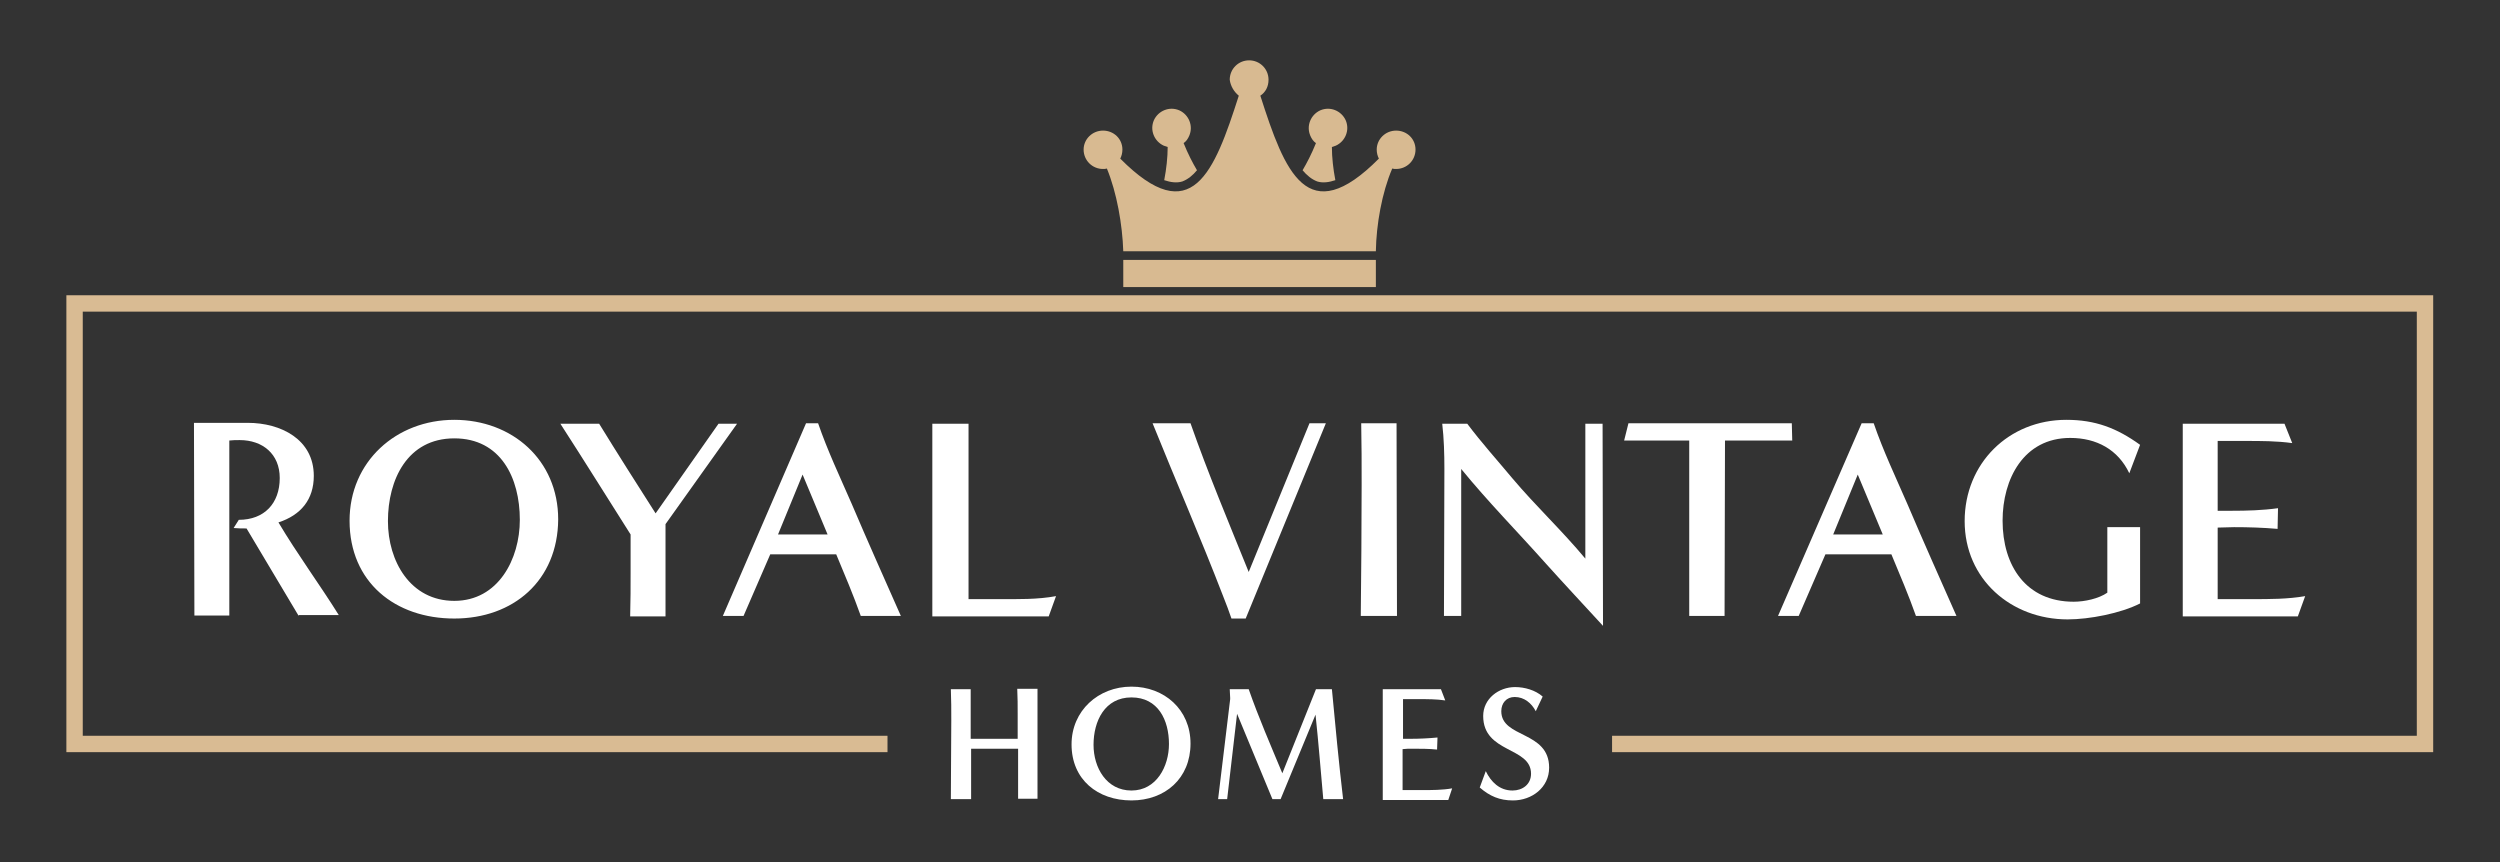 <?xml version="1.0" encoding="utf-8"?>
<!-- Generator: Adobe Illustrator 27.6.1, SVG Export Plug-In . SVG Version: 6.00 Build 0)  -->
<svg version="1.1" id="header" xmlns="http://www.w3.org/2000/svg" xmlns:xlink="http://www.w3.org/1999/xlink" x="0px" y="0px"
	 viewBox="0 0 580 200" style="enable-background:new 0 0 580 200;" xml:space="preserve">
<rect x="0" y="0" width="580" height="200" fill="#333333" stroke="none"/>
<style type="text/css">
	.st0{fill-rule:evenodd;clip-rule:evenodd;fill:#D8BA91;}
	.st1{fill:#D9BB93;}
	.st2{fill:#FFFFFF;}
</style>
<path class="st0" d="M287.4,22.2c-5.7,17.8-10.9,31.3-27.5,14.6c0.3-0.6,0.5-1.3,0.5-2.1c0-2.5-2-4.4-4.5-4.4c-2.5,0-4.5,2-4.5,4.4
	c0,2.5,2,4.5,4.5,4.5c0.3,0,0.6,0,0.9-0.1c2.3,5.6,3.6,13,3.8,19.2h58.6c0.1-6.2,1.4-13.6,3.8-19.2c0.3,0.1,0.6,0.1,0.9,0.1
	c2.5,0,4.5-2,4.5-4.5c0-2.5-2-4.4-4.5-4.4c-2.5,0-4.5,2-4.5,4.4c0,0.8,0.2,1.5,0.5,2.1c-16.6,16.7-21.8,3.2-27.5-14.6
	c1.2-0.8,1.9-2.1,1.9-3.7c0-2.5-2-4.5-4.5-4.5c-2.5,0-4.5,2-4.5,4.5C285.5,20,286.3,21.3,287.4,22.2L287.4,22.2z"/>
<rect x="260.6" y="60.3" class="st0" width="58.6" height="6.3"/>
<path class="st0" d="M302.2,39.5c1-1.7,2.1-3.8,3.1-6.3c-0.6-0.4-1-1-1.3-1.7c-1-2.3,0.1-4.9,2.3-5.9c2.3-1,4.9,0.1,5.9,2.3
	c1,2.3-0.1,4.9-2.3,5.9c-0.3,0.1-0.6,0.2-0.9,0.3c0,2.4,0.3,5.1,0.8,7.7c-1.5,0.5-2.9,0.7-4.2,0.3C304.3,41.6,303.2,40.7,302.2,39.5
	L302.2,39.5z M277.7,39.5c-1-1.7-2.1-3.8-3.1-6.3c0.6-0.4,1-1,1.3-1.7c1-2.3-0.1-4.9-2.3-5.9c-2.3-1-4.9,0.1-5.9,2.3
	c-1,2.3,0.1,4.9,2.3,5.9c0.3,0.1,0.6,0.2,0.9,0.3c0,2.4-0.3,5.1-0.8,7.7c1.5,0.5,2.9,0.7,4.2,0.3C275.6,41.6,276.7,40.7,277.7,39.5
	L277.7,39.5z"/>
<polygon class="st1" points="15.4,68.5 15.4,174.5 205.9,174.5 205.9,170.7 19.2,170.7 19.2,72.3 560.7,72.3 560.7,170.7 374,170.7 
	374,174.5 564.5,174.5 564.5,68.5 "/>
<path class="st2" d="M69.3,142.9c-4-6.8-8.1-13.5-12.1-20.3c-1,0-2,0-3-0.1l1.2-1.9c5.9,0,9.5-3.8,9.5-9.7c0-5.6-4-8.8-9.3-8.8
	c-0.8,0-1.6,0-2.4,0.1v40.6h-8.1l-0.1-44.7h12.5c7.6,0,15.3,3.8,15.3,12.3c0,5.5-3,9.1-8.2,10.8c4.4,7.4,9.5,14.3,14,21.5H69.3z"/>
<path class="st2" d="M105.4,143.5c-13.7,0-24.3-8.4-24.3-22.7c0-13.7,10.8-23.4,24.3-23.4c13.4,0,24.1,9.3,24.1,23.1
	C129.4,134.7,119.1,143.5,105.4,143.5z M120.6,120.6c0-9.7-4.4-18.9-15.2-18.9c-10.9,0-15.4,9.6-15.4,19.2c0,9.3,5.2,18.5,15.4,18.5
	C115.6,139.4,120.6,129.7,120.6,120.6z"/>
<path class="st2" d="M146.2,142.9c0.1-3.4,0.1-6.8,0.1-10.3V124c-5.4-8.5-10.8-17.2-16.3-25.7h9c4.3,7,8.7,13.9,13.1,20.8l14.6-20.8
	h4.3l-16.6,23.3v21.4H146.2z"/>
<path class="st2" d="M199.7,142.9c-1.7-4.8-3.7-9.5-5.7-14.3h-15.3l-6.2,14.3h-4.8L187,98.2h2.8c2.2,6.4,5.1,12.5,7.8,18.7
	c3.7,8.7,7.6,17.4,11.4,26H199.7z M186.2,110.1l-5.7,13.9h11.5L186.2,110.1z"/>
<path class="st2" d="M216.3,142.9V98.3h8.4V139h7.2c4.3,0,8.8,0.1,13.1-0.7l-1.7,4.7H216.3z"/>
<path class="st2" d="M285.7,143.5c-0.6-1.7-1.2-3.4-1.9-5.1c-5.2-13.5-11-26.8-16.4-40.2h8.8c4.1,11.7,8.9,23.1,13.5,34.5l14.1-34.5
	h3.8L289,143.5H285.7z"/>
<path class="st2" d="M315.7,142.9c0.1-10.1,0.2-20.2,0.2-30.4c0-4.8,0-9.5-0.1-14.3h8.2c0,14.9,0.1,29.8,0.1,44.7H315.7z"/>
<path class="st2" d="M367.8,98.3h4l0.1,46.9c-4.4-4.8-8.9-9.6-13.3-14.5c-6.5-7.3-13.4-14.3-19.6-21.9v34.1h-4
	c0-11.4,0.1-22.7,0.1-34.1c0-3.5-0.1-7-0.5-10.5h5.8c3.3,4.4,7,8.5,10.5,12.7c5.4,6.4,11.5,12.1,16.9,18.6V98.3z"/>
<path class="st2" d="M391.9,142.9v-40.7h-15.1l1-4h37.9l0.1,4h-15.6c0,13.6-0.1,27.1-0.1,40.7H391.9z"/>
<path class="st2" d="M444.5,142.9c-1.7-4.8-3.7-9.5-5.7-14.3h-15.3l-6.2,14.3h-4.8l19.4-44.7h2.8c2.2,6.4,5.1,12.5,7.8,18.7
	c3.7,8.7,7.6,17.4,11.4,26H444.5z M431,110.1l-5.7,13.9h11.5L431,110.1z"/>
<path class="st2" d="M489,122.3h7.5V140c-4.5,2.3-11.8,3.7-16.8,3.7c-13.1,0-23.9-9.3-23.9-22.8c0-13.4,10.2-23.5,23.6-23.5
	c6.7,0,11.7,1.9,17.1,5.8l-2.5,6.6c-2.6-5.5-7.6-8.2-13.7-8.2c-10.8,0-15.7,9.5-15.7,19.2c0,10.4,5.4,18.8,16.5,18.8
	c2.5,0,5.8-0.7,7.8-2.1V122.3z"/>
<path class="st2" d="M506.4,142.9V98.3H530l1.8,4.5c-3.6-0.5-7.2-0.5-10.9-0.5h-6.4v16.2h3.2c3.6,0,7.2-0.1,10.8-0.6l-0.1,4.8
	c-3.4-0.3-6.8-0.4-10.1-0.4c-1.3,0-2.5,0.1-3.8,0.1V139h8c4.1,0,8.3,0,12.3-0.7l-1.7,4.7H506.4z"/>
<path class="st2" d="M236.2,185.4v-11.7h-10.9c0,3.9,0,7.8,0,11.7h-4.7c0-6.1,0.1-12.2,0.1-18.2c0-2.4,0-4.9-0.1-7.3h4.6v11.5h10.9
	v-5.8c0-1.9,0-3.8-0.1-5.8h4.7v25.5H236.2z"/>
<path class="st2" d="M262.5,185.7c-7.8,0-13.9-4.8-13.9-13c0-7.8,6.2-13.4,13.9-13.4c7.6,0,13.7,5.3,13.7,13.2
	C276.2,180.6,270.3,185.7,262.5,185.7z M271.2,172.6c0-5.5-2.5-10.8-8.7-10.8c-6.2,0-8.8,5.5-8.8,11c0,5.3,3,10.6,8.8,10.6
	C268.3,183.4,271.2,177.8,271.2,172.6z"/>
<path class="st2" d="M307,185.4c-0.6-6.6-1.1-13.1-1.8-19.6l-8.1,19.6h-1.9l-8.2-19.8l-2.3,19.8h-2.1l2.8-23.2c0-0.1,0-0.2,0-0.3
	c0-0.6-0.1-1.3-0.1-2h4.4c2.3,6.6,5.1,13,7.8,19.5l7.8-19.5h3.7c0.8,8.5,1.6,17,2.6,25.5H307z"/>
<path class="st2" d="M320.8,185.4v-25.5h13.5l1,2.6c-2-0.3-4.1-0.3-6.2-0.3h-3.6v9.2h1.8c2,0,4.1-0.1,6.2-0.3l-0.1,2.8
	c-1.9-0.2-3.9-0.2-5.8-0.2c-0.7,0-1.4,0-2.2,0.1v9.5h4.5c2.3,0,4.7,0,7-0.4l-0.9,2.7H320.8z"/>
<path class="st2" d="M344.7,178.9c1.2,2.5,3.2,4.5,6.2,4.5c2.3,0,4.3-1.4,4.3-3.9c0-6.3-11.1-4.7-11.1-13.4c0-4,3.6-6.7,7.4-6.7
	c2.2,0,4.7,0.7,6.4,2.2l-1.6,3.4c-1-1.9-2.7-3.3-4.9-3.3c-1.9,0-3.1,1.4-3.1,3.3c0,6.3,11.1,4.5,11.1,13.1c0,4.6-4,7.6-8.4,7.6
	c-3.1,0-5.4-1-7.7-3L344.7,178.9z"/>
</svg>
